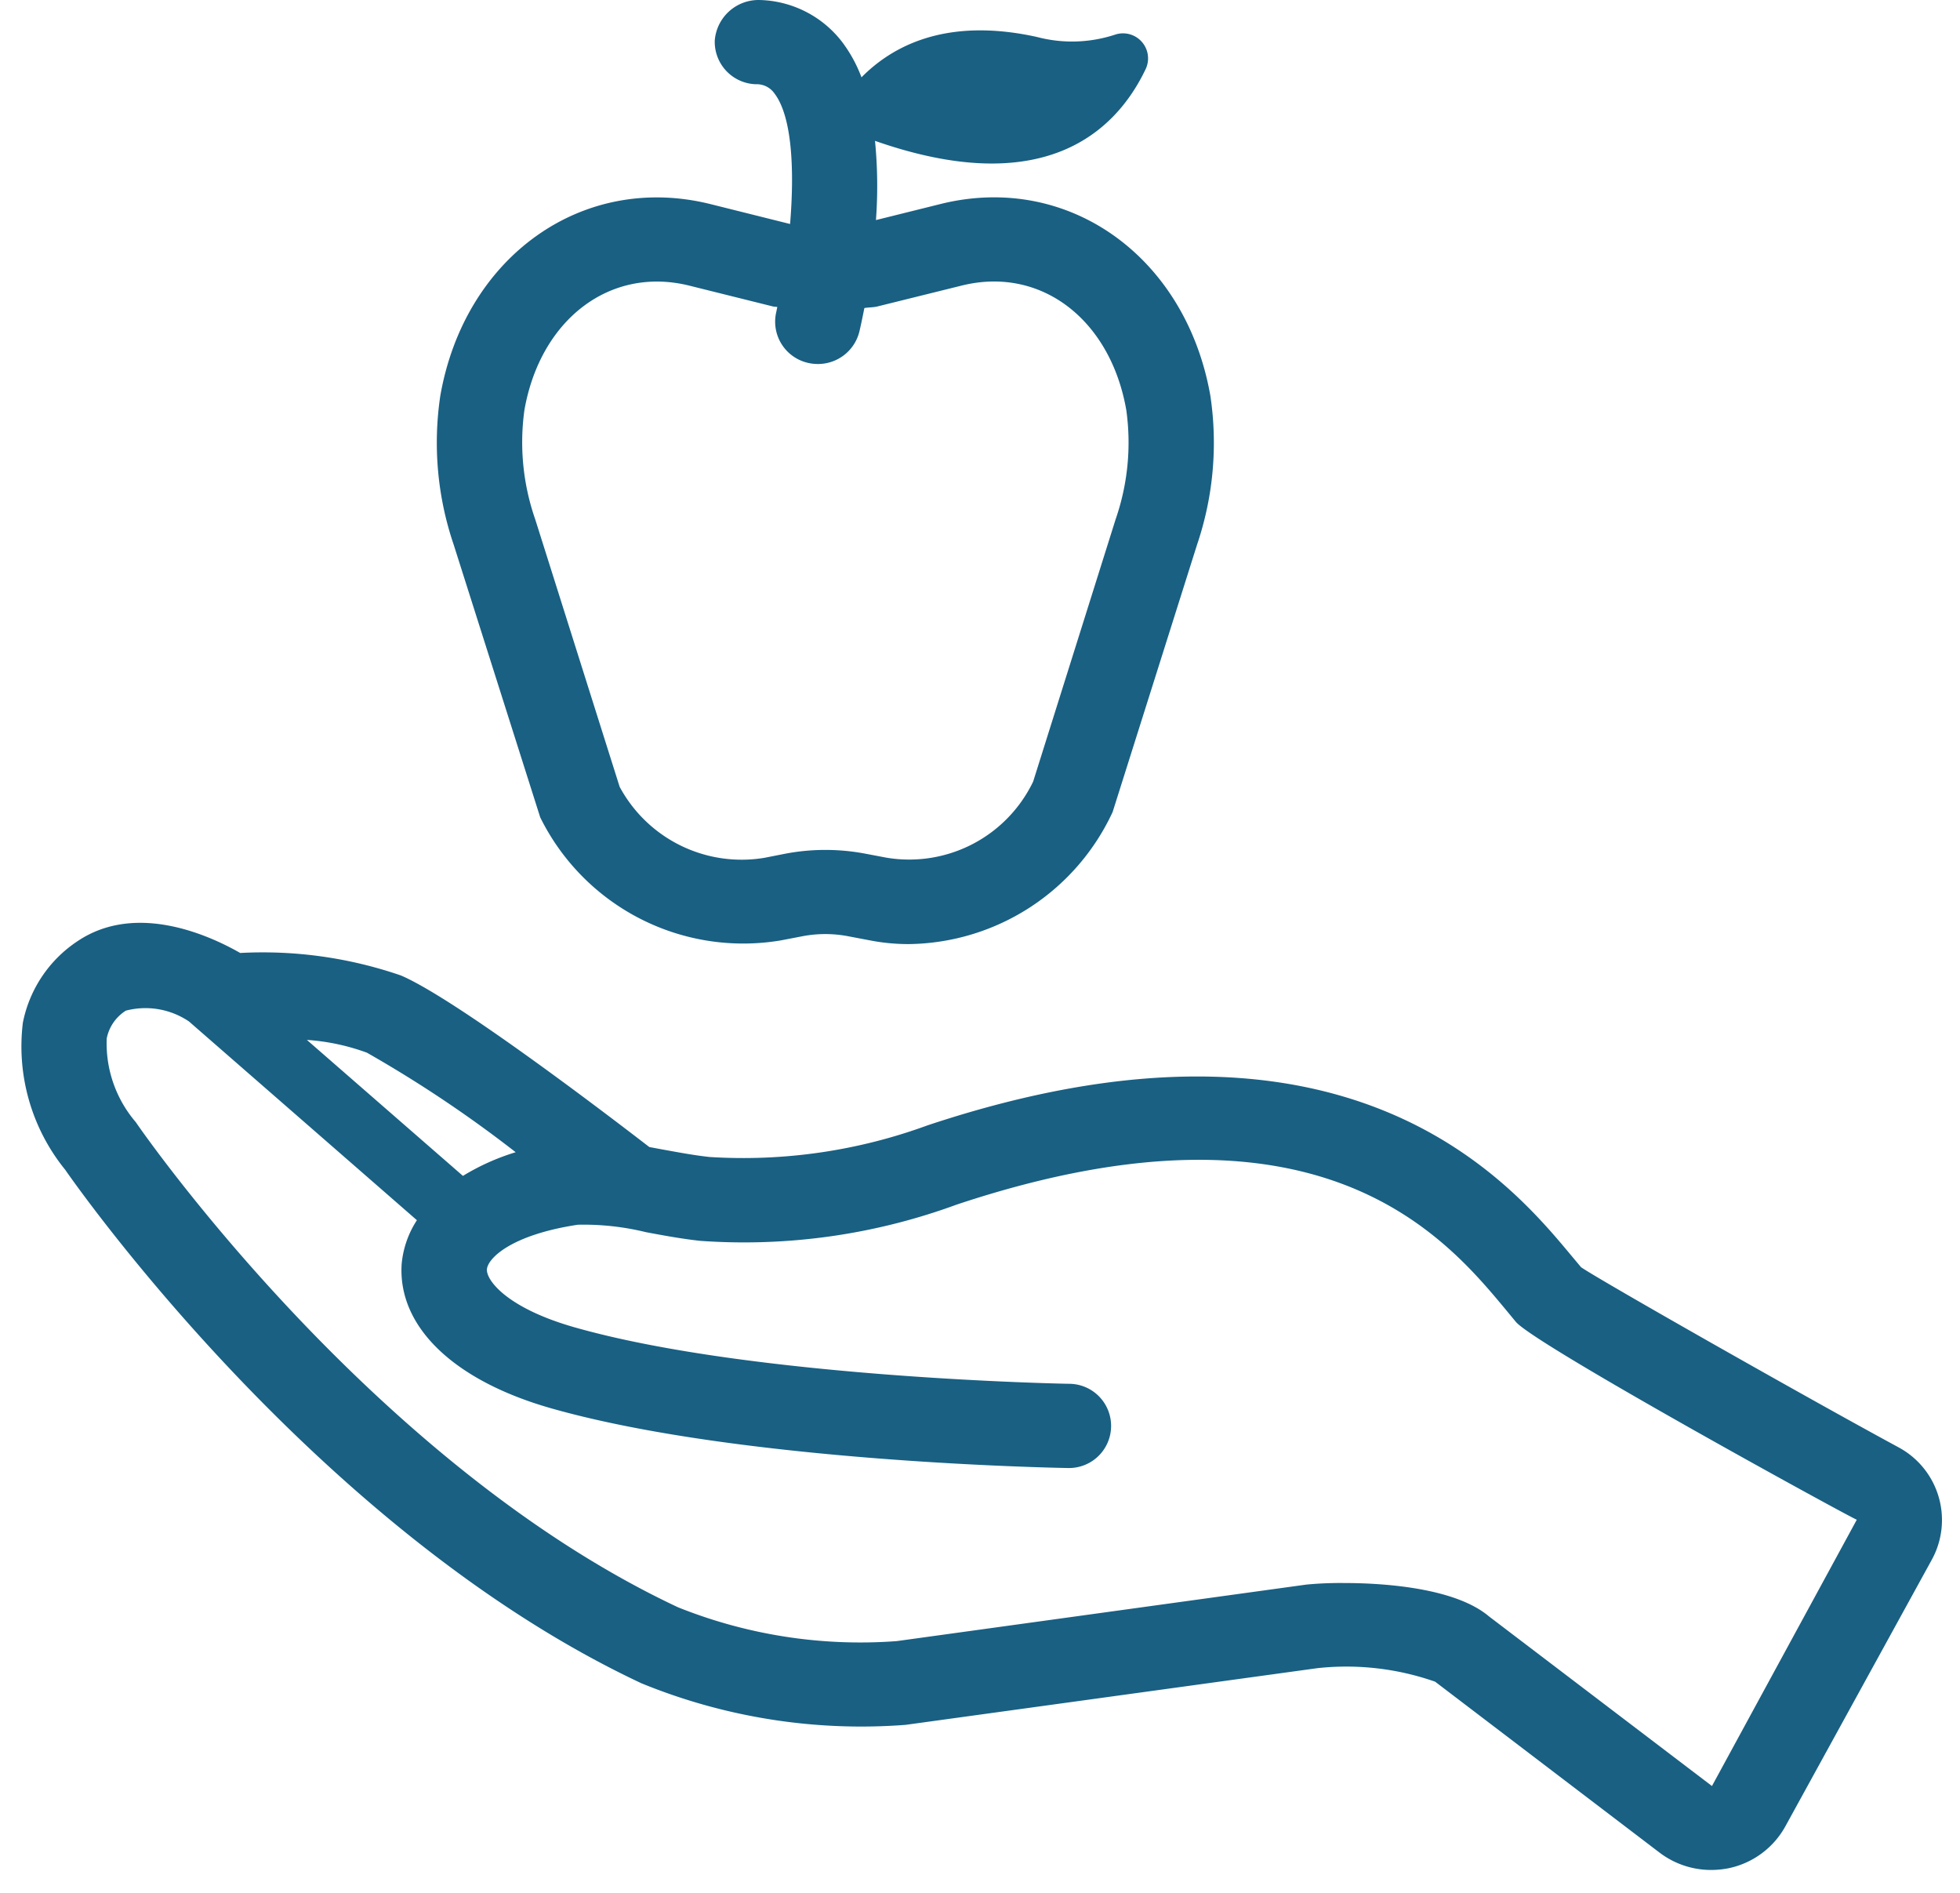 <svg xmlns="http://www.w3.org/2000/svg" width="58" height="56" viewBox="0 0 58 56">
<defs>
    <style>
      .cls-1 {
        fill: #196083;
        fill-rule: evenodd;
      }
    </style>
  </defs>
  <path id="prijatych" class="cls-1" d="M56.186,42.822c-2.783-1.506-8.92-4.991-9.4-5.332l-0.275-.328c-1.819-2.185-6.651-8-19.067-3.867A15.849,15.849,0,0,1,21,34.23c-0.476-.051-0.961-0.144-1.432-0.229l-0.354-.066c-1.145-.883-5.7-4.366-7.346-5.074a12.544,12.544,0,0,0-4.76-.667c-0.888-.508-3.063-1.514-4.8-0.358A3.768,3.768,0,0,0,.676,30.261a5.793,5.793,0,0,0,1.255,4.349c0.3,0.433,7.477,10.7,17.049,15.19A17.163,17.163,0,0,0,26.8,51.03l12.184-1.677a7.945,7.945,0,0,1,3.484.4l6.648,5.062a2.516,2.516,0,0,0,1.52.508,2.673,2.673,0,0,0,.517-0.051,2.5,2.5,0,0,0,1.676-1.234l4.337-7.894A2.442,2.442,0,0,0,56.186,42.822ZM15.26,34.089a6.758,6.758,0,0,0-1.561.7L9.081,30.766a6.394,6.394,0,0,1,1.777.378A36.707,36.707,0,0,1,15.26,34.089ZM50.66,52.84l-6.6-5.02c-0.965-.815-2.976-0.986-4.3-0.986a10.663,10.663,0,0,0-1.1.046L26.533,48.553a14.5,14.5,0,0,1-6.467-1C11.1,43.348,4.3,33.616,4.019,33.2a3.58,3.58,0,0,1-.861-2.477A1.26,1.26,0,0,1,3.725,29.9a2.3,2.3,0,0,1,1.867.32L12.337,36.1a2.845,2.845,0,0,0-.451,1.294c-0.121,1.852,1.533,3.448,4.423,4.271,5.6,1.592,14.9,1.759,15.293,1.767h0.021a1.246,1.246,0,1,0,.021-2.492c-0.094,0-9.359-.17-14.635-1.669-2.014-.572-2.624-1.4-2.6-1.718s0.7-1.017,2.689-1.319a7.739,7.739,0,0,1,2.012.219c0.53,0.1,1.077.2,1.614,0.258a18.255,18.255,0,0,0,7.587-1.073c10.7-3.56,14.45.947,16.249,3.11l0.3,0.363c0.613,0.706,10.015,5.85,10.086,5.85ZM32.925,24.023l2.5-7.914a9.393,9.393,0,0,0,.392-4.4c-0.721-4.108-4.2-6.616-7.99-5.672l-1.906.474a13.706,13.706,0,0,0-.028-2.344C30.842,5.9,33,3.946,33.907,2.034A0.741,0.741,0,0,0,33,1.024a4.074,4.074,0,0,1-2.318.069c-2.724-.6-4.306.3-5.189,1.195a4.142,4.142,0,0,0-.572-1.045A3.176,3.176,0,0,0,22.461,0a1.3,1.3,0,0,0-1.31,1.2,1.255,1.255,0,0,0,1.216,1.292,0.639,0.639,0,0,1,.545.265c0.53,0.685.6,2.276,0.468,3.87l-2.362-.59C17.229,5.1,13.75,7.6,13.03,11.707a9.364,9.364,0,0,0,.393,4.4l2.563,8.074A6.7,6.7,0,0,0,23.1,27.823l0.619-.119a3.6,3.6,0,0,1,1.406,0l0.617,0.117a5.943,5.943,0,0,0,1.154.11A6.741,6.741,0,0,0,32.925,24.023Zm-7.314,1.234a6.347,6.347,0,0,0-2.373,0l-0.619.122a4.1,4.1,0,0,1-4.282-2.1l-2.5-7.918a6.93,6.93,0,0,1-.318-3.232C15.988,9.466,18.04,7.865,20.4,8.451l2.474,0.616c0.042,0.011.086,0.006,0.128,0.016-0.011.049-.021,0.106-0.032,0.154a1.25,1.25,0,0,0,.945,1.5,1.3,1.3,0,0,0,.288.032A1.261,1.261,0,0,0,25.433,9.8c0.034-.144.087-0.392,0.145-0.686,0.131-.024.264-0.016,0.393-0.049l2.474-.613c2.366-.594,4.418,1.012,4.884,3.679a6.929,6.929,0,0,1-.316,3.234l-2.44,7.758a4.07,4.07,0,0,1-4.344,2.251Z"/>
</svg>
